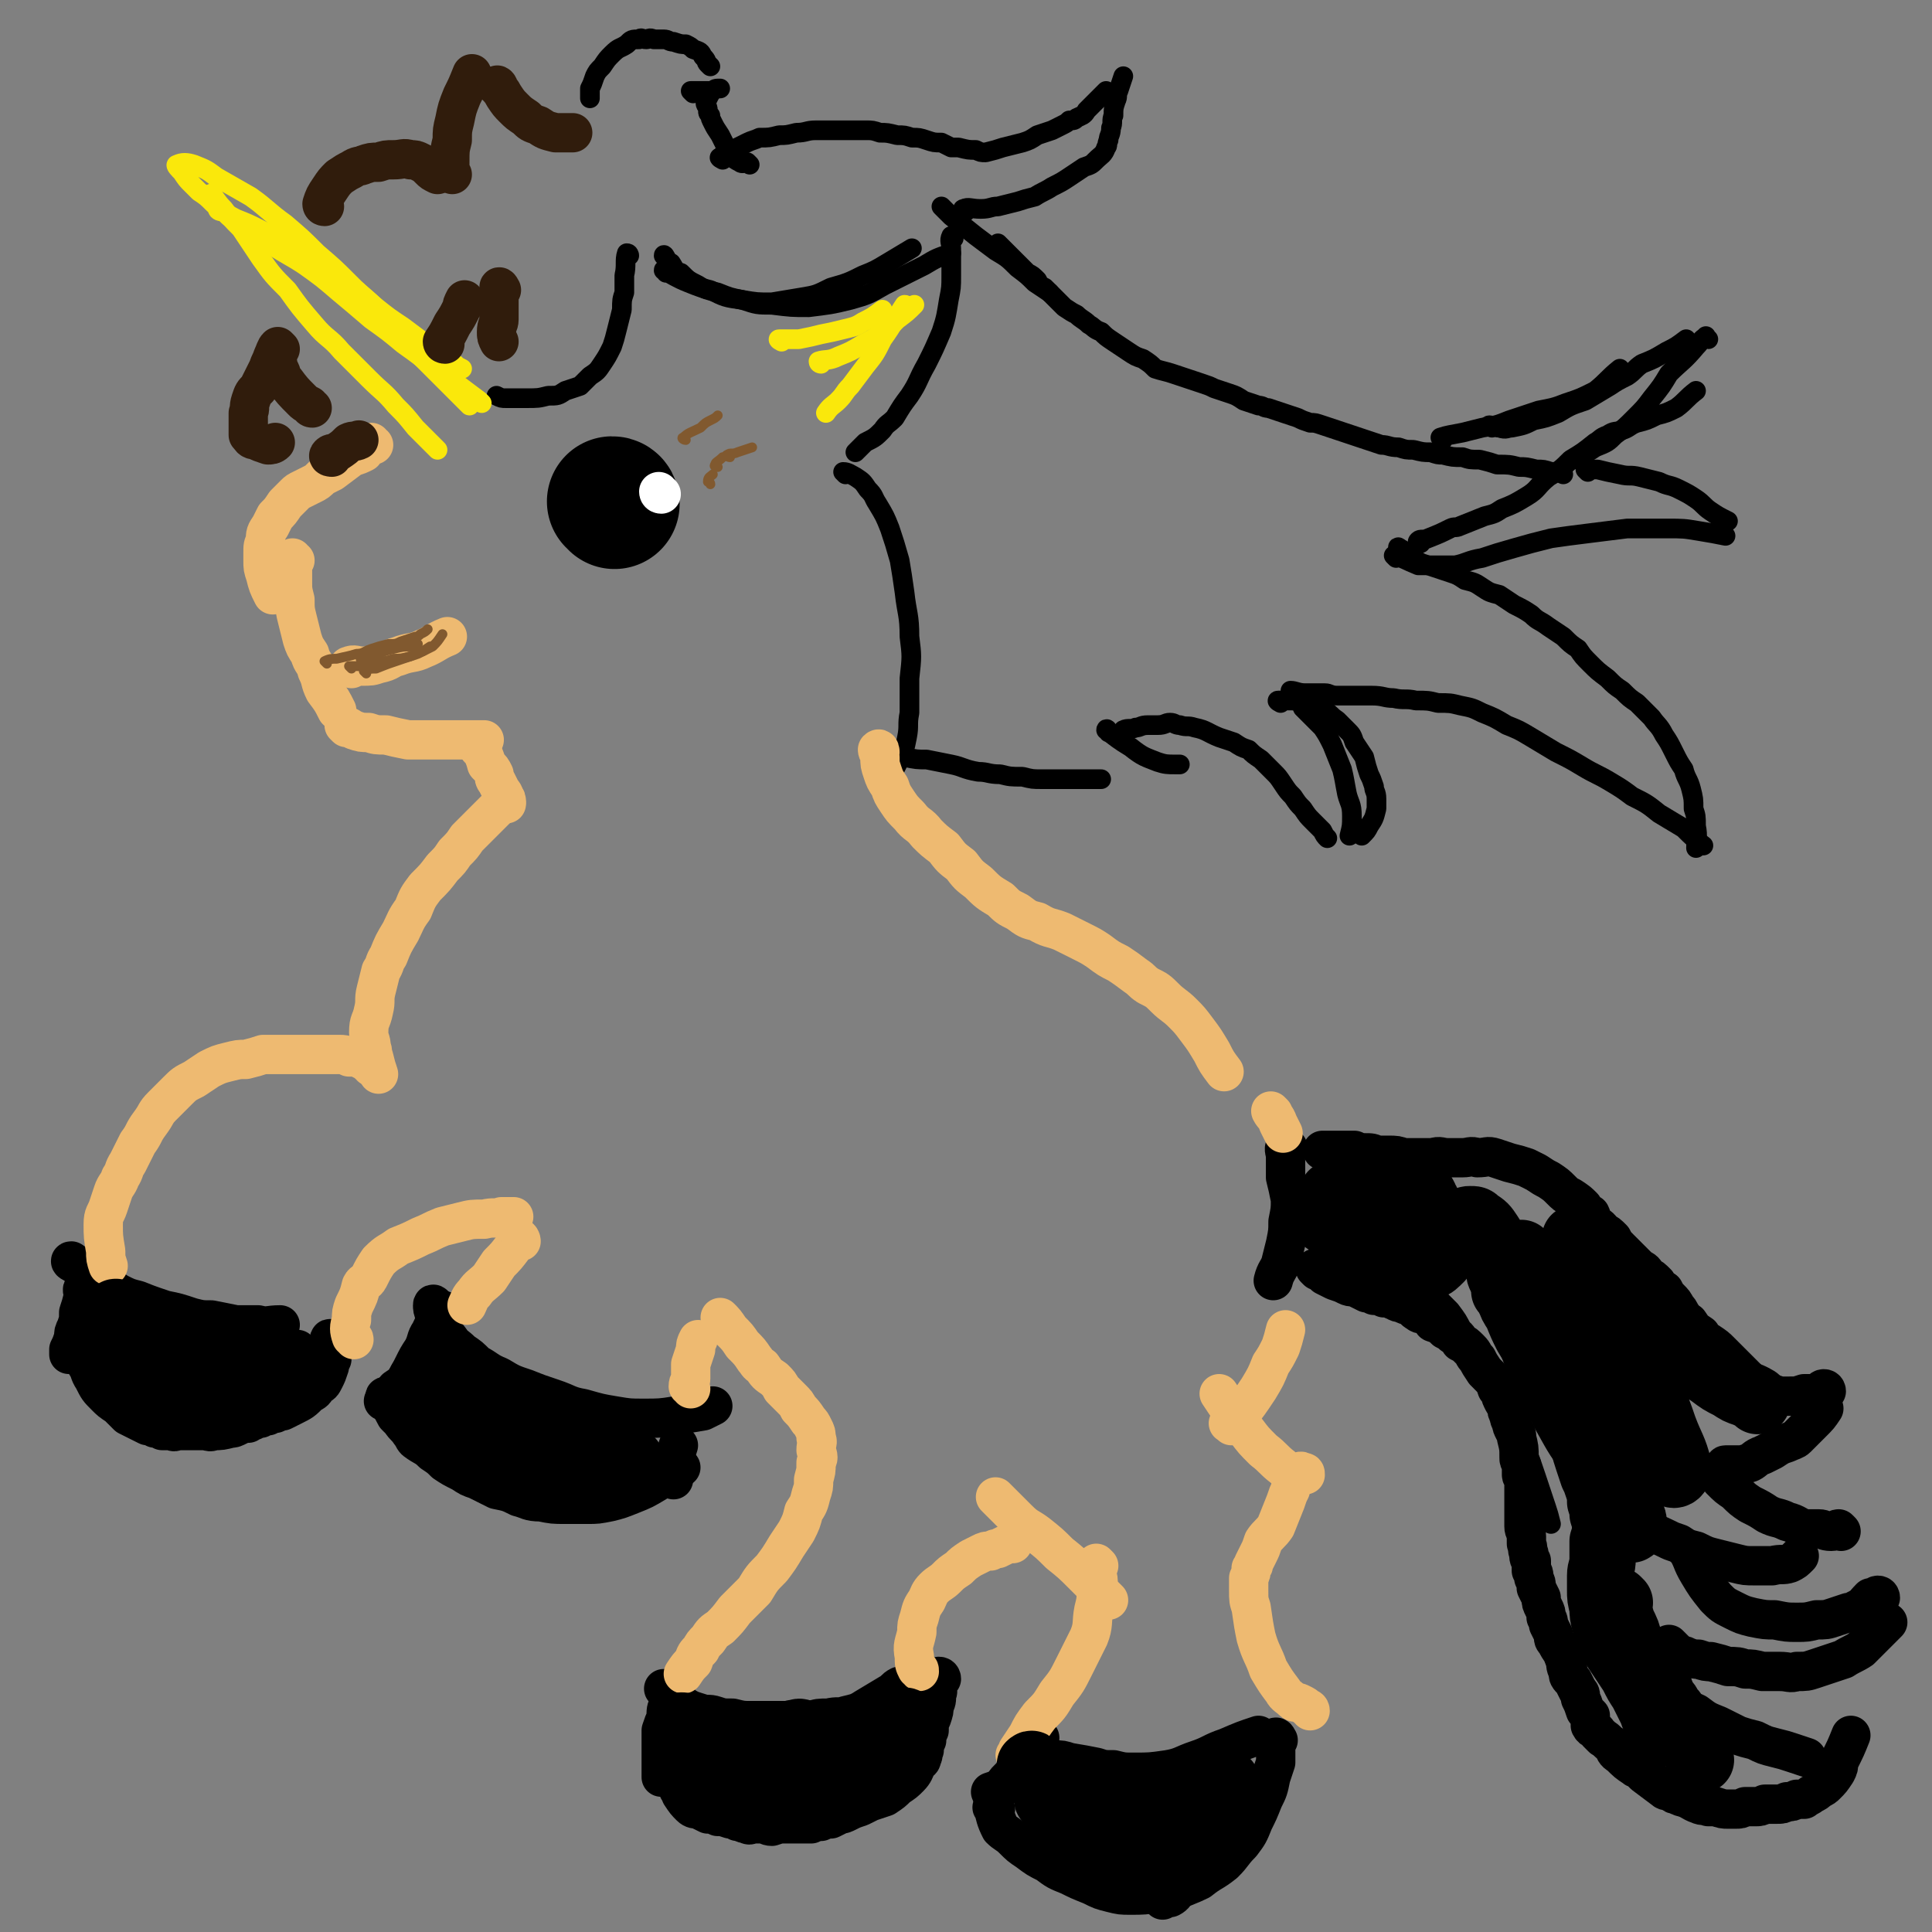 <svg viewBox='0 0 786 786' version='1.1' xmlns='http://www.w3.org/2000/svg' xmlns:xlink='http://www.w3.org/1999/xlink'><rect x="0" y="0" width="786" height="786" fill="#808080" stroke="none"/><g fill='none' stroke='#000000' stroke-width='16' stroke-linecap='round' stroke-linejoin='round'><path d='M420,714c0,-1 -2,-1 -1,-1 4,1 5,1 10,3 3,0 3,0 6,1 6,1 6,1 11,2 3,1 3,1 7,1 4,1 4,1 8,1 7,0 7,0 14,-1 6,-1 6,-2 12,-4 6,-2 6,-3 12,-5 7,-3 7,-3 13,-5 '/><path d='M423,707c-1,0 -1,-1 -1,-1 -2,3 -2,4 -4,7 -1,2 -1,2 -3,4 -1,1 -1,1 -2,3 -1,2 -1,2 -3,4 -1,1 -1,1 -2,3 -2,1 -2,1 -5,2 '/><path d='M405,736c-1,0 -2,-1 -1,-1 1,4 1,5 3,9 2,2 3,2 5,4 3,3 3,3 6,5 4,3 4,3 8,5 4,3 4,3 9,5 4,2 4,2 9,4 4,2 4,2 8,3 4,1 4,1 8,1 5,0 6,0 11,-1 6,-2 7,-2 13,-6 4,-2 3,-2 7,-5 '/><path d='M520,708c0,0 -1,-2 -1,-1 0,1 0,2 0,4 0,3 0,3 0,6 -1,3 -1,3 -2,6 -1,5 -1,5 -3,9 -2,5 -2,5 -4,9 -2,5 -2,5 -5,9 -4,4 -3,4 -7,8 -5,4 -5,3 -10,7 -4,2 -5,2 -9,4 -1,1 -1,2 -3,3 -2,0 -2,0 -3,1 '/><path d='M271,688c0,0 -1,-1 -1,-1 1,1 2,2 4,3 2,2 2,2 4,4 3,2 4,2 7,3 3,1 3,0 6,1 3,1 3,1 7,1 4,1 4,1 8,1 4,0 4,0 9,0 4,0 4,0 8,0 3,0 3,0 7,0 3,-1 3,-1 7,-1 4,-1 4,0 7,-1 4,-1 5,-1 8,-3 5,-3 5,-3 10,-6 2,-1 2,-2 4,-3 '/><path d='M383,683c0,0 0,-1 -1,-1 0,1 0,2 -1,4 0,2 1,2 0,3 0,3 0,3 -1,5 0,2 0,2 -1,5 -1,2 -1,2 -1,5 -1,2 -1,2 -1,4 -1,2 -1,2 -1,4 -1,1 0,2 -1,3 0,2 -1,1 -2,3 -1,2 -1,3 -3,5 -2,2 -2,2 -5,4 -2,2 -2,2 -5,4 -3,1 -3,1 -6,2 -2,1 -2,1 -4,2 -3,1 -3,1 -5,2 -2,1 -2,1 -3,1 -2,1 -2,1 -4,2 -2,0 -2,0 -4,1 -2,0 -2,0 -4,1 -3,0 -3,0 -5,0 -3,0 -3,0 -6,0 -2,0 -2,0 -5,1 -2,0 -2,-1 -4,-1 -1,0 -1,0 -3,0 -2,0 -2,1 -3,0 -2,0 -2,-1 -4,-1 -1,-1 -1,-1 -3,-1 -3,-1 -3,-1 -5,-1 -2,-1 -2,-1 -4,-1 -2,-1 -2,-1 -4,-2 -1,0 -2,0 -3,-1 -2,-2 -2,-2 -4,-5 0,-1 0,-1 -1,-2 '/><path d='M273,695c0,0 -1,-2 -1,-1 -1,1 -1,2 -1,5 -1,2 -1,2 -2,5 0,3 0,3 0,6 0,3 0,3 0,6 0,4 0,4 0,7 '/><path d='M177,532c0,-1 -1,-2 -1,-1 0,1 0,2 1,4 2,5 2,5 6,10 2,3 2,2 5,5 3,2 3,2 6,5 4,2 4,3 9,5 5,3 5,3 11,5 5,2 5,2 11,4 6,2 6,3 12,4 7,2 7,2 13,3 6,1 6,1 12,1 6,0 7,0 13,-1 5,-1 5,-1 11,-2 2,-1 2,-1 4,-2 '/><path d='M181,534c0,0 -1,-1 -1,-1 -3,4 -3,5 -5,9 -2,3 -1,3 -3,7 -2,3 -2,3 -4,7 -1,2 -1,2 -2,4 -2,3 -2,3 -5,5 -2,3 -2,3 -5,5 '/><path d='M158,569c-1,0 -2,-1 -1,-1 1,3 2,4 4,8 1,1 1,1 2,2 2,3 2,2 4,5 1,1 1,2 2,3 4,3 4,2 7,5 3,2 3,2 5,4 3,2 3,2 7,4 3,2 3,2 6,3 4,2 4,2 8,4 5,1 5,1 9,3 4,1 4,2 9,2 5,1 5,1 10,1 4,0 4,0 9,0 4,0 4,0 9,-1 4,-1 4,-1 9,-3 5,-2 5,-2 10,-5 5,-3 5,-3 10,-6 '/><path d='M274,602c0,0 -1,-1 -1,-1 0,-3 1,-4 2,-7 0,-3 0,-3 1,-6 '/><path d='M30,514c0,0 -2,-1 -1,-1 3,2 3,3 7,6 3,2 3,1 6,3 3,2 3,2 6,4 4,2 4,2 8,3 5,2 5,2 11,4 5,1 5,1 11,3 4,1 4,1 8,1 5,1 5,1 10,2 4,0 4,0 9,0 4,1 4,0 9,0 '/><path d='M135,546c0,-1 -1,-2 -1,-1 0,1 1,2 1,4 0,2 0,2 0,4 -1,2 -1,2 -1,3 -1,3 -1,3 -2,5 -1,2 -1,2 -3,3 -1,2 -1,2 -3,3 -3,3 -3,3 -7,5 -2,1 -2,1 -4,2 -1,0 -1,0 -3,1 -2,0 -2,0 -3,1 -2,0 -2,0 -3,1 -2,0 -2,0 -3,1 -1,0 -1,0 -2,1 -2,0 -2,0 -4,1 -2,1 -2,1 -3,1 -4,1 -4,1 -7,1 -2,1 -2,0 -4,0 -2,0 -2,0 -4,0 -2,0 -2,0 -3,0 -2,0 -2,0 -3,0 -2,0 -2,1 -3,0 -2,0 -2,0 -4,0 -1,-1 -1,-1 -3,-1 -1,-1 -2,-1 -3,-1 -2,-1 -2,-1 -4,-2 -2,-1 -2,-1 -4,-2 -2,-2 -2,-2 -4,-4 -3,-2 -3,-2 -5,-4 -3,-3 -3,-3 -5,-7 -2,-3 -1,-3 -3,-6 '/><path d='M35,525c0,-1 -1,-2 -1,-1 -1,1 0,1 0,3 -1,4 -1,4 -2,7 0,3 0,3 -1,6 -1,2 -1,2 -1,4 -1,3 -1,3 -2,5 0,1 0,1 0,2 '/><path d='M122,550c0,0 -1,-1 -1,-1 '/><path d='M524,467c-1,0 -1,-1 -1,-1 -1,2 0,2 0,5 0,4 0,4 0,8 1,4 1,4 2,9 0,4 0,4 -1,9 0,4 0,4 -1,9 -1,4 -1,4 -2,8 -1,3 -2,3 -3,7 '/><path d='M743,566c0,0 0,-1 -1,-1 -1,0 -1,1 -3,2 -2,0 -2,0 -5,0 -3,1 -3,1 -6,1 -2,0 -2,0 -4,0 -3,-1 -3,-1 -5,-2 -1,0 -1,0 -2,-1 -3,-1 -3,-1 -5,-3 -2,-2 -2,-2 -4,-4 -2,-2 -2,-2 -4,-4 -2,-2 -2,-2 -4,-4 -2,-2 -2,-2 -5,-4 -2,-1 -2,-1 -3,-3 -3,-2 -3,-2 -5,-5 -2,-1 -2,-2 -3,-3 -1,-2 -1,-2 -2,-3 -1,-2 -1,-2 -3,-4 -1,-1 -1,-1 -2,-3 -2,-1 -2,-1 -3,-3 -2,-2 -2,-2 -4,-3 -1,-2 -1,-2 -3,-3 -2,-2 -2,-2 -4,-4 -1,-1 -1,-1 -2,-2 -1,-1 -1,-1 -2,-2 -2,-2 -2,-2 -3,-4 -2,-2 -2,-2 -4,-3 -1,-2 -2,-2 -3,-3 -2,-2 -1,-2 -2,-4 -2,-1 -2,-1 -3,-3 -2,-2 -2,-2 -5,-4 -2,-1 -2,-1 -4,-3 -2,-2 -2,-2 -5,-4 -2,-1 -2,-1 -5,-3 -2,-1 -2,-1 -4,-2 -3,-1 -3,-1 -7,-2 -3,-1 -3,-1 -6,-2 -3,-1 -3,0 -7,0 -3,-1 -3,0 -6,0 -3,0 -3,0 -6,0 -3,0 -3,-1 -6,0 -3,0 -3,0 -5,0 -3,0 -3,0 -7,0 -3,-1 -3,-1 -6,-1 -2,0 -2,0 -5,0 -2,-1 -2,-1 -5,-1 -2,0 -2,0 -4,-1 -2,0 -2,0 -4,0 -3,0 -3,0 -6,0 -2,0 -2,0 -3,0 '/><path d='M536,517c0,0 -1,-1 -1,-1 1,1 2,1 4,3 2,1 2,1 4,2 3,1 3,1 5,2 2,1 2,0 4,1 2,1 2,1 4,2 1,0 1,0 3,1 2,0 2,0 4,1 2,0 2,0 4,1 1,0 1,1 3,1 2,1 2,1 3,1 2,1 2,2 4,3 1,1 1,0 3,1 2,1 2,1 3,3 3,1 3,1 5,3 2,1 2,1 3,2 2,1 2,1 3,3 2,1 2,1 4,3 2,2 1,2 3,4 1,2 1,2 3,5 1,1 1,1 2,2 2,2 2,2 3,5 2,2 1,2 2,4 1,2 1,2 2,3 0,2 0,2 1,4 0,1 0,1 1,3 0,1 0,1 1,3 1,2 1,1 1,3 1,4 1,4 1,8 0,1 0,1 1,3 0,2 0,2 0,4 0,1 1,1 1,3 0,2 0,2 0,3 0,2 0,2 0,4 0,2 0,2 0,3 0,2 0,2 0,4 0,2 0,2 0,4 0,2 1,2 1,4 0,1 0,1 0,3 1,2 0,2 1,4 0,2 0,2 1,3 0,2 0,2 0,4 1,1 1,1 1,3 1,2 1,2 1,4 1,2 1,2 2,4 0,2 0,2 1,4 1,2 1,2 1,4 1,1 1,2 1,3 1,2 1,2 2,4 0,2 0,2 1,3 1,2 1,2 3,5 0,1 0,1 1,2 0,3 0,3 1,5 0,2 0,2 2,4 1,2 1,2 2,4 1,1 1,1 1,3 1,2 1,2 2,5 1,1 1,1 2,2 0,2 0,2 0,4 1,2 2,1 3,3 1,1 1,1 2,2 2,1 2,2 4,3 1,2 1,3 3,4 3,3 3,3 6,5 1,1 1,0 2,1 1,1 1,1 2,2 4,3 4,3 8,6 1,1 1,0 3,1 1,1 1,1 2,1 1,1 1,0 2,1 4,1 4,2 7,3 2,1 2,0 4,1 2,0 2,0 3,0 3,1 3,1 5,1 1,0 1,0 3,0 2,0 2,0 4,-1 2,0 2,0 4,0 2,0 2,0 4,-1 2,0 2,0 5,0 2,0 2,0 4,-1 2,0 2,0 4,-1 2,0 2,0 3,0 1,-1 2,-1 3,-2 2,-1 2,-1 3,-2 2,-1 2,-1 3,-2 2,-2 2,-2 4,-5 1,-2 1,-2 1,-4 3,-6 3,-6 5,-11 '/><path d='M676,673c0,-1 -1,-2 -1,-1 0,1 1,2 2,4 1,4 1,4 3,8 1,3 1,3 2,5 2,2 1,2 3,4 2,3 3,3 5,4 4,3 4,3 9,5 4,2 4,2 8,4 3,1 3,1 7,2 4,2 4,2 8,3 4,1 4,1 7,2 3,1 3,1 6,2 '/><path d='M680,670c0,0 -1,-1 -1,-1 1,1 2,2 4,4 1,1 2,0 3,1 3,1 3,1 5,1 3,1 3,1 5,1 4,1 4,1 7,2 4,0 4,0 7,1 3,0 3,0 7,1 3,0 3,0 7,0 4,0 4,1 7,0 4,0 4,0 7,-1 3,-1 3,-1 6,-2 3,-1 3,-1 6,-2 3,-2 4,-2 7,-4 4,-4 4,-4 8,-8 2,-2 2,-2 3,-3 '/><path d='M765,650c0,0 0,-1 -1,-1 -1,0 -1,1 -3,1 -3,3 -2,3 -6,5 -1,1 -2,1 -3,1 -3,1 -3,1 -6,2 -3,1 -3,1 -7,1 -4,1 -4,1 -8,1 -4,0 -4,0 -9,-1 -4,0 -4,0 -9,-1 -4,-1 -4,-1 -8,-3 -4,-2 -4,-2 -7,-5 -4,-5 -4,-5 -7,-10 -3,-5 -2,-5 -5,-10 '/><path d='M671,623c0,0 -2,-1 -1,-1 3,2 4,2 8,4 2,1 2,1 5,2 3,2 3,2 7,3 4,2 4,2 8,3 4,1 4,1 8,2 4,1 4,1 8,1 3,0 3,0 7,0 4,-1 4,0 7,-1 2,-1 2,-1 4,-3 '/><path d='M749,623c0,0 0,0 -1,-1 -1,0 -1,1 -3,1 -3,0 -3,-1 -5,-1 -3,0 -3,0 -6,0 -3,-1 -3,-2 -7,-3 -4,-2 -4,-1 -8,-3 -3,-2 -3,-2 -7,-4 -3,-2 -3,-2 -6,-5 -3,-2 -3,-2 -6,-5 '/><path d='M703,597c0,0 -2,-1 -1,-1 1,0 2,0 4,0 3,0 3,0 6,-1 2,-1 2,-2 5,-3 2,-1 2,-1 4,-2 3,-2 3,-2 6,-3 2,-1 3,-1 4,-2 3,-3 3,-3 6,-6 3,-3 3,-3 5,-6 '/></g>
<g fill='none' stroke='#000000' stroke-width='8' stroke-linecap='round' stroke-linejoin='round'><path d='M541,501c0,0 -1,-1 -1,-1 2,0 2,1 4,1 3,0 3,0 5,0 2,0 2,0 4,0 3,0 3,0 5,1 2,1 2,1 4,3 3,2 3,2 5,5 3,2 3,3 6,5 5,6 5,6 11,12 3,3 3,3 6,6 3,4 3,4 5,8 3,5 3,5 5,9 3,5 3,6 5,10 3,6 3,6 6,11 2,4 2,4 5,9 3,5 3,5 5,10 2,5 2,5 4,11 2,6 2,6 4,12 1,3 1,3 2,7 '/><path d='M357,305c0,-1 -2,-2 -1,-1 5,1 6,2 12,4 5,1 5,1 9,1 5,1 5,1 10,2 5,1 5,2 11,3 4,0 4,1 9,1 4,1 4,1 9,1 4,1 4,1 8,1 5,0 5,0 9,0 5,0 5,0 9,0 3,0 3,0 6,0 '/><path d='M451,298c0,-1 -1,-2 -1,-1 4,3 5,4 10,7 5,4 6,4 11,6 3,1 4,1 7,1 1,0 1,0 2,0 '/><path d='M458,298c0,0 -1,-1 -1,-1 2,-1 3,0 5,-1 2,0 2,-1 5,-1 2,0 2,0 4,0 3,0 3,-1 5,-1 2,0 2,1 4,1 3,1 3,0 6,1 5,1 5,2 10,4 3,1 3,1 6,2 3,2 3,2 6,3 2,2 2,2 5,4 2,2 2,2 5,5 2,2 2,2 4,5 2,3 2,3 4,5 2,3 2,3 4,5 2,3 2,3 4,5 2,2 2,2 4,4 1,2 1,2 2,3 '/><path d='M521,286c0,0 -2,-1 -1,-1 1,0 2,0 5,0 2,0 2,0 4,1 3,0 3,0 5,1 3,1 3,1 5,2 3,2 2,2 5,4 2,2 2,2 4,4 2,2 2,2 3,5 2,3 2,3 4,6 1,4 1,4 2,7 1,2 1,2 2,5 0,2 1,2 1,5 0,2 0,2 0,4 -1,4 -1,4 -3,7 -1,2 -1,2 -3,4 '/><path d='M531,289c0,0 -1,-1 -1,-1 3,3 4,4 8,8 2,3 2,3 4,7 2,5 2,5 4,10 1,4 1,5 2,10 1,4 2,4 2,9 0,4 0,4 -1,8 '/><path d='M526,282c0,0 -1,0 -1,-1 2,0 3,1 6,1 4,0 4,0 8,0 2,0 2,1 5,1 3,0 3,0 7,0 4,0 4,0 7,0 5,0 5,1 9,1 4,1 5,0 9,1 5,0 5,0 9,1 5,0 5,0 9,1 5,1 5,1 9,3 5,2 5,2 10,5 5,2 5,2 10,5 5,3 5,3 10,6 6,3 6,3 11,6 5,3 6,3 11,6 5,3 5,3 9,6 6,3 6,3 11,7 5,3 5,3 10,6 4,4 4,4 8,7 '/><path d='M570,224c0,-1 -2,-2 -1,-1 1,0 2,1 4,3 2,1 2,1 5,3 3,1 3,1 6,2 3,1 3,1 6,2 3,1 3,1 6,3 4,1 4,1 7,3 3,2 3,2 7,3 3,2 3,2 6,4 4,2 4,2 7,4 3,3 3,2 7,5 3,2 3,2 6,4 3,3 3,3 6,5 2,3 2,3 5,6 3,3 3,3 7,6 3,3 3,3 6,5 3,3 3,3 6,5 3,3 3,3 6,6 2,3 3,3 5,7 2,3 2,3 4,7 2,4 2,4 4,7 1,4 2,4 3,8 1,4 1,4 1,8 1,3 1,3 1,7 1,5 0,5 0,9 '/><path d='M568,227c0,0 -1,-1 -1,-1 4,1 5,2 10,4 3,0 3,0 7,0 4,0 4,0 8,0 5,-1 5,-2 11,-3 6,-2 6,-2 13,-4 7,-2 7,-2 15,-4 7,-1 7,-1 15,-2 8,-1 8,-1 16,-2 8,0 8,0 16,0 7,0 7,0 13,1 6,1 6,1 11,2 '/><path d='M646,192c0,0 -1,-1 -1,-1 2,0 2,0 5,0 4,1 4,1 9,2 4,1 4,0 8,1 4,1 4,1 8,2 4,2 4,1 8,3 4,2 4,2 7,4 3,2 3,3 6,5 3,2 3,2 7,4 '/><path d='M407,100c0,0 -1,-1 -1,-1 1,1 2,2 4,4 4,4 4,4 8,8 2,1 2,1 4,3 1,2 1,2 3,3 2,2 2,2 4,4 2,2 2,2 4,4 3,2 3,2 5,3 2,2 3,2 5,4 2,1 2,2 5,3 2,2 2,2 5,4 3,2 3,2 6,4 3,2 3,2 6,3 3,2 3,2 5,4 3,1 4,1 7,2 3,1 3,1 6,2 3,1 3,1 6,2 3,1 3,1 5,2 3,1 3,1 6,2 3,1 3,1 6,3 3,1 3,1 6,2 2,0 2,1 4,1 3,1 3,1 6,2 3,1 3,1 6,2 2,1 2,1 5,2 2,0 2,0 5,1 3,1 3,1 6,2 3,1 3,1 6,2 3,1 3,1 6,2 3,1 3,1 6,2 3,0 3,1 7,1 3,1 3,1 6,1 4,1 4,1 7,1 3,1 3,1 5,1 4,1 4,1 8,1 3,1 3,1 7,1 4,1 4,1 7,2 5,0 5,0 9,1 3,0 3,0 7,1 3,0 3,0 6,1 3,0 3,0 5,1 '/><path d='M578,221c0,0 -2,0 -1,-1 1,-1 2,0 4,-1 5,-2 5,-2 9,-4 2,-1 2,0 4,-1 5,-2 5,-2 10,-4 4,-1 4,-1 7,-3 5,-2 5,-2 10,-5 5,-3 4,-4 9,-8 5,-3 5,-3 9,-7 5,-3 5,-3 10,-7 2,-1 2,-2 5,-3 3,-2 3,-1 6,-2 3,-1 3,-2 6,-3 4,-1 4,-1 8,-3 4,-1 4,-1 8,-3 4,-3 4,-4 8,-7 '/><path d='M607,174c0,0 -2,-1 -1,-1 1,0 2,1 4,1 3,1 3,0 5,0 5,-1 5,-1 9,-3 5,-1 5,-1 10,-3 5,-3 5,-3 11,-5 5,-3 5,-3 10,-6 3,-2 3,-2 7,-4 3,-2 3,-3 6,-5 5,-2 5,-2 10,-5 4,-2 4,-2 8,-5 '/><path d='M695,138c-1,0 -1,-2 -1,-1 -2,1 -2,2 -4,4 -5,6 -6,6 -11,11 -3,5 -3,5 -7,10 -3,4 -3,4 -7,8 -4,4 -4,4 -8,7 -3,3 -3,3 -8,5 -3,2 -3,2 -7,4 -1,0 -1,0 -2,1 '/><path d='M587,179c0,0 -1,-1 -1,-1 3,-1 4,-1 9,-2 4,-1 4,-1 8,-2 6,-1 6,-1 11,-3 6,-2 6,-2 12,-4 5,-1 6,-1 11,-3 6,-2 6,-2 12,-5 5,-4 5,-5 10,-9 '/><path d='M384,85c0,0 -1,-1 -1,-1 1,1 2,2 4,4 5,4 5,4 10,8 4,3 4,3 8,6 5,3 5,3 9,7 4,3 4,3 7,6 3,2 3,2 6,4 '/><path d='M393,86c0,0 -2,-1 -1,-1 2,-1 3,0 7,0 4,0 4,-1 7,-1 4,-1 4,-1 8,-2 3,-1 3,-1 7,-2 3,-2 4,-2 7,-4 4,-2 4,-2 7,-4 3,-2 3,-2 6,-4 3,-1 3,-1 5,-3 2,-2 3,-2 4,-5 1,-1 0,-1 1,-3 0,-2 1,-2 1,-5 1,-2 0,-3 1,-5 0,-3 0,-3 1,-6 1,-2 0,-2 1,-4 1,-3 1,-3 2,-6 '/><path d='M294,65c0,0 -2,-1 -1,-1 2,-2 3,-2 7,-4 2,-1 2,-1 4,-2 2,-1 3,-1 5,-2 4,0 4,0 8,-1 3,0 3,0 7,-1 4,0 4,-1 8,-1 3,0 3,0 7,0 3,0 3,0 6,0 4,0 4,0 7,0 3,0 3,0 6,1 3,0 3,0 7,1 3,0 3,0 6,1 3,0 3,0 6,1 3,1 3,1 6,1 2,1 2,1 4,2 2,0 2,0 3,0 4,1 4,1 7,1 2,1 2,1 4,1 4,-1 4,-1 7,-2 4,-1 4,-1 8,-2 3,-1 3,-1 6,-3 3,-1 3,-1 6,-2 2,-1 2,-1 4,-2 2,-1 2,-1 3,-2 2,0 2,0 3,-1 2,-1 3,-1 4,-3 4,-4 4,-4 8,-8 '/><path d='M305,67c0,0 0,0 -1,-1 -1,0 -2,1 -3,0 -2,-1 -2,-1 -4,-3 -1,-1 -1,-2 -2,-4 -1,-2 -1,-2 -2,-4 -2,-3 -2,-3 -3,-5 -1,-2 -1,-2 -1,-3 -1,-1 -1,-1 -1,-2 0,-2 -1,-2 -1,-3 1,-2 1,-2 2,-4 '/><path d='M282,38c0,0 -1,-1 -1,-1 1,0 2,0 4,0 2,0 2,0 5,0 1,-1 1,-1 3,-1 '/><path d='M289,27c0,0 0,0 -1,-1 -1,-1 0,-1 -2,-3 -1,-2 -1,-2 -4,-3 -1,-1 -1,-1 -3,-2 -2,0 -2,0 -5,-1 -2,0 -2,-1 -4,-1 -2,0 -2,0 -4,0 -2,-1 -2,0 -3,0 -2,0 -2,-1 -3,0 -3,0 -3,0 -5,2 -3,2 -3,1 -6,4 -2,2 -2,2 -4,5 -2,2 -2,2 -3,4 -1,3 -1,3 -2,5 0,2 0,2 0,4 '/><path d='M256,104c0,0 0,-1 -1,-1 -1,3 0,5 -1,9 0,3 0,3 0,7 -1,3 -1,3 -1,7 -1,4 -1,4 -2,8 -1,4 -1,4 -2,7 -2,4 -2,4 -4,7 -2,3 -2,3 -5,5 -2,2 -2,2 -4,4 -3,1 -3,1 -6,2 -3,2 -3,2 -7,2 -4,1 -4,1 -9,1 -4,0 -4,0 -8,0 -2,0 -2,0 -4,-1 '/><path d='M271,111c0,0 -1,-2 -1,-1 4,2 5,3 10,5 5,2 5,2 9,3 6,3 6,3 13,4 6,2 6,2 12,2 8,1 8,1 15,1 8,-1 9,-1 17,-3 7,-2 7,-2 14,-6 8,-4 8,-4 16,-8 5,-3 5,-3 11,-5 '/><path d='M388,97c0,0 -1,-1 -1,-1 -1,2 0,3 0,5 0,3 0,3 0,5 0,3 0,3 0,6 0,5 0,5 -1,10 -1,6 -1,7 -3,13 -3,7 -3,7 -6,13 -4,7 -3,7 -7,13 -3,4 -3,4 -6,9 -3,3 -3,2 -5,5 -3,3 -3,3 -7,5 -2,2 -2,2 -4,4 '/><path d='M344,193c0,0 -1,-1 -1,-1 2,0 3,1 5,2 3,2 3,2 5,5 3,3 2,3 4,6 3,5 3,5 5,10 2,6 2,6 4,13 1,6 1,6 2,13 1,9 2,9 2,18 1,8 1,8 0,17 0,7 0,7 0,14 -1,5 0,5 -1,10 -1,5 -1,5 -3,9 -3,6 -3,6 -6,11 '/><path d='M271,105c0,0 -1,-2 -1,-1 1,1 1,2 3,3 2,3 1,3 4,4 3,3 3,3 7,5 3,2 4,2 8,3 5,2 5,2 10,3 6,1 6,1 12,1 6,-1 6,-1 12,-2 6,-1 6,-1 12,-4 7,-2 7,-2 13,-5 5,-2 5,-2 10,-5 5,-3 5,-3 10,-6 '/></g>
<g fill='none' stroke='#FAE80B' stroke-width='8' stroke-linecap='round' stroke-linejoin='round'><path d='M318,139c0,0 -2,-1 -1,-1 3,0 4,0 8,0 5,-1 5,-1 9,-2 5,-1 5,-1 9,-2 4,-1 5,-1 8,-3 4,-2 4,-2 8,-5 '/><path d='M369,125c0,0 0,-1 -1,-1 -4,6 -4,7 -9,14 -3,6 -3,6 -7,11 -3,4 -3,4 -6,8 -3,3 -2,3 -5,6 -2,2 -3,2 -5,5 '/><path d='M334,148c0,0 -1,0 -1,-1 3,-1 4,0 8,-2 5,-2 5,-2 10,-5 4,-2 4,-2 8,-5 3,-2 3,-2 6,-5 4,-3 4,-3 7,-6 '/><path d='M196,164c-1,-1 -1,-1 -1,-1 -4,-3 -4,-3 -8,-6 -5,-4 -5,-3 -10,-7 -6,-5 -6,-5 -13,-10 -6,-5 -6,-5 -13,-10 -7,-6 -7,-6 -13,-11 -7,-6 -7,-6 -14,-11 -6,-4 -7,-4 -13,-8 -5,-4 -5,-3 -10,-7 -4,-2 -4,-2 -8,-5 -3,-3 -3,-3 -6,-5 -3,-3 -3,-3 -6,-5 -2,-2 -2,-2 -3,-3 -2,-2 -2,-2 -4,-5 -1,-1 -3,-3 -2,-3 2,-1 4,-1 7,0 5,2 5,2 9,5 7,4 7,4 14,8 7,5 7,6 14,11 7,6 7,6 13,12 7,6 7,6 13,12 5,5 5,5 11,10 5,4 5,4 11,8 4,3 4,3 8,6 3,3 3,3 7,5 3,2 3,2 6,4 1,1 1,1 3,2 '/><path d='M87,80c0,0 -1,-2 -1,-1 2,2 2,3 5,6 3,4 3,4 7,8 4,6 4,6 8,12 5,7 5,7 11,13 5,7 5,7 11,14 5,6 6,5 11,11 6,6 6,6 11,11 6,6 6,5 11,11 4,4 4,4 8,9 4,4 4,4 9,9 '/><path d='M90,86c-1,0 -2,-1 -1,-1 2,1 3,2 7,4 5,2 5,2 9,4 6,3 6,3 12,7 7,4 7,4 14,8 7,5 7,5 14,10 7,6 7,6 13,13 6,6 6,6 12,13 5,5 5,5 10,10 4,4 4,4 8,8 2,2 2,2 3,3 '/></g>
<g fill='none' stroke='#000000' stroke-width='53' stroke-linecap='round' stroke-linejoin='round'><path d='M250,205c0,0 0,-1 -1,-1 '/></g>
<g fill='none' stroke='#FFFFFF' stroke-width='16' stroke-linecap='round' stroke-linejoin='round'><path d='M269,201c0,0 -1,0 -1,-1 '/></g>
<g fill='none' stroke='#EEBA71' stroke-width='16' stroke-linecap='round' stroke-linejoin='round'><path d='M152,181c-1,0 -1,-1 -1,-1 -2,1 -2,2 -3,4 -2,1 -2,1 -5,2 -4,3 -4,3 -8,6 -2,1 -2,1 -4,2 -2,2 -2,2 -4,3 -2,1 -2,1 -4,2 -2,1 -2,1 -3,2 -2,2 -2,2 -4,4 -2,3 -2,3 -4,5 -1,2 -1,2 -2,4 -2,3 -2,3 -2,6 -1,2 -1,2 -1,5 0,1 0,1 0,3 0,3 0,3 1,6 1,4 1,4 3,8 '/><path d='M120,228c-1,0 -1,-1 -1,-1 -1,1 0,2 0,4 0,3 0,3 0,6 0,3 0,3 1,7 0,4 0,4 1,8 1,4 1,4 2,8 1,3 1,3 3,6 1,4 2,3 3,7 2,4 1,4 3,8 3,4 3,4 5,8 '/><path d='M143,272c0,0 -2,-1 -1,-1 2,-1 3,0 5,0 4,0 4,0 7,-1 5,-1 4,-2 8,-3 5,-2 6,-1 10,-3 5,-2 5,-3 10,-5 '/><path d='M141,296c0,0 -1,-1 -1,-1 1,0 2,1 4,2 3,1 3,1 6,1 3,1 3,1 7,1 4,1 4,1 9,2 4,0 4,0 8,0 4,0 4,0 8,0 5,0 5,0 9,0 3,0 3,0 6,0 '/><path d='M196,305c-1,0 -2,-1 -1,-1 1,2 2,3 3,7 2,2 2,2 3,4 0,1 0,2 1,3 1,2 1,2 2,4 1,1 1,1 1,3 1,1 0,1 1,2 '/><path d='M206,326c0,0 0,-2 -1,-1 -1,1 -1,2 -2,3 -4,4 -4,4 -8,8 -2,2 -2,2 -5,5 -2,3 -2,3 -5,6 -2,3 -2,3 -5,6 -3,4 -3,4 -7,8 -3,4 -3,4 -5,9 -3,4 -3,5 -5,9 -3,5 -3,5 -5,10 -2,3 -1,3 -3,6 -1,4 -1,4 -2,8 -1,4 0,4 -1,8 -1,5 -2,4 -2,9 0,3 1,3 1,6 1,2 0,2 1,4 1,4 1,4 2,7 '/><path d='M151,434c0,0 0,-1 -1,-1 -1,-1 -1,-1 -3,-2 -2,-1 -2,-1 -5,-1 -2,-1 -2,-1 -4,-1 -4,0 -4,0 -8,0 -4,0 -4,0 -8,0 -4,0 -4,0 -7,0 -4,0 -4,0 -8,0 -3,1 -3,1 -7,2 -3,0 -3,0 -7,1 -4,1 -4,1 -8,3 -3,2 -3,2 -6,4 -4,2 -4,2 -7,5 -3,3 -3,3 -6,6 -3,3 -2,3 -5,7 -3,4 -2,4 -5,8 -2,4 -2,4 -4,8 -2,3 -1,3 -3,6 -1,3 -2,3 -3,6 -1,3 -1,3 -2,6 -1,3 -2,3 -2,7 0,5 0,5 1,11 0,3 0,3 1,6 '/><path d='M144,545c0,-1 -1,-1 -1,-1 -1,-3 -1,-4 0,-7 0,-3 0,-3 1,-6 2,-4 2,-4 3,-8 1,-2 2,-1 3,-3 2,-4 2,-4 4,-7 4,-4 4,-3 8,-6 5,-2 5,-2 9,-4 5,-2 4,-2 9,-4 4,-1 4,-1 8,-2 4,-1 4,-1 9,-1 4,-1 4,0 7,-1 3,0 3,0 5,0 '/><path d='M212,505c0,-1 -1,-2 -1,-1 -1,1 -1,2 -2,3 -3,4 -3,4 -6,7 -2,3 -2,3 -4,6 -3,3 -4,3 -6,6 -2,2 -2,3 -3,5 '/><path d='M281,565c0,-1 -1,-1 -1,-1 0,-2 1,-2 1,-3 0,-3 0,-3 0,-6 1,-3 1,-3 2,-6 0,-2 0,-2 1,-4 '/><path d='M294,537c0,0 -1,-1 -1,-1 2,2 2,2 4,5 3,3 3,3 5,6 3,3 3,3 5,6 1,1 1,2 3,3 2,3 2,3 5,5 2,2 2,2 3,4 2,2 2,2 4,4 2,2 2,2 3,4 2,2 2,2 4,5 1,1 1,1 2,3 1,2 1,2 1,4 1,2 0,2 0,5 1,3 1,3 0,5 0,4 0,3 -1,7 0,3 0,3 -1,6 -1,4 -1,4 -3,7 -1,4 -1,4 -3,8 -2,3 -2,3 -4,6 -3,5 -3,5 -6,9 -4,4 -4,4 -7,9 -4,4 -4,4 -8,8 -3,4 -3,4 -6,7 -3,2 -3,2 -5,5 -2,2 -2,2 -3,4 -2,2 -2,2 -3,5 -2,2 -2,2 -4,5 '/><path d='M374,680c0,-1 0,-1 -1,-1 -1,-2 -1,-2 -1,-5 -1,-5 0,-5 1,-10 0,-3 0,-3 1,-6 1,-4 1,-4 3,-7 1,-2 1,-3 3,-5 2,-2 3,-2 5,-4 2,-2 2,-2 5,-4 2,-2 2,-2 5,-4 2,-1 2,-1 4,-2 2,-1 2,-1 4,-1 2,-1 2,-1 3,-1 2,-1 2,-1 4,-2 1,0 1,0 2,0 '/><path d='M406,610c0,0 -1,-1 -1,-1 4,4 5,5 9,9 4,4 4,3 8,6 5,4 5,4 9,8 5,4 5,4 10,9 5,5 5,5 10,10 '/><path d='M447,637c0,0 -1,-1 -1,-1 0,1 0,2 0,4 1,3 1,3 0,7 0,4 0,4 -1,8 -1,5 0,6 -2,11 -3,6 -3,6 -6,12 -3,6 -3,6 -7,11 -3,5 -3,5 -7,9 -3,4 -3,4 -5,8 -2,3 -2,3 -4,6 0,1 0,1 -1,2 '/><path d='M533,696c0,0 0,-1 -1,-1 -1,-1 -1,-1 -3,-2 -2,-1 -2,0 -3,-1 -2,-2 -3,-2 -4,-4 -3,-4 -3,-4 -6,-9 -2,-6 -3,-6 -5,-13 -1,-5 -1,-5 -2,-12 -1,-3 -1,-3 -1,-7 0,-3 0,-3 0,-5 1,-2 1,-2 1,-4 1,-1 1,-1 1,-2 1,-2 1,-2 2,-4 1,-2 1,-2 2,-5 2,-3 3,-3 5,-6 2,-5 2,-5 4,-10 1,-3 1,-3 2,-5 '/><path d='M531,600c0,-1 0,-1 -1,-1 -1,-1 -1,0 -3,0 -2,0 -3,0 -5,-2 -4,-3 -4,-4 -8,-7 -4,-4 -4,-4 -7,-8 -4,-5 -4,-5 -7,-9 -2,-3 -2,-3 -4,-6 '/><path d='M501,580c0,-1 -2,-1 -1,-1 1,-2 2,-1 4,-3 4,-5 4,-5 8,-11 3,-5 3,-5 5,-10 2,-3 2,-3 4,-7 1,-3 1,-3 2,-7 '/><path d='M358,306c0,0 0,-2 -1,-1 0,1 1,2 1,3 0,3 0,3 1,6 1,3 1,3 3,6 1,3 1,3 3,6 2,3 2,3 5,6 3,4 4,3 7,7 3,3 3,3 7,6 3,4 3,4 7,7 3,4 3,4 7,7 4,4 4,4 9,7 3,3 3,3 7,5 4,3 4,3 8,4 5,3 5,2 10,4 4,2 4,2 8,4 4,2 4,2 7,4 4,3 4,3 8,5 3,2 3,2 7,5 3,2 2,2 5,4 4,2 4,2 7,5 3,3 4,3 7,6 3,3 3,3 6,7 3,4 3,4 6,9 2,4 2,4 5,8 '/><path d='M518,453c0,0 -1,-1 -1,-1 1,2 2,2 3,5 1,2 1,2 2,4 '/></g>
<g fill='none' stroke='#301C0C' stroke-width='16' stroke-linecap='round' stroke-linejoin='round'><path d='M127,166c-1,0 -1,-1 -1,-1 -2,-1 -2,-1 -3,-2 -4,-4 -4,-4 -7,-8 -2,-2 -1,-2 -2,-4 -1,-1 -1,-1 -1,-3 '/><path d='M114,142c0,0 -1,-1 -1,-1 -1,1 -1,2 -2,4 -1,3 -1,2 -2,5 -2,4 -2,4 -4,8 -2,2 -2,2 -3,5 -1,3 0,3 -1,5 0,2 0,2 0,4 0,2 0,2 0,3 0,1 0,1 0,2 1,1 1,2 3,2 2,1 2,1 5,2 1,0 2,0 3,-1 '/><path d='M135,186c0,0 -2,0 -1,-1 1,-1 2,0 3,-1 3,-2 3,-2 5,-4 2,-1 2,0 4,-1 '/><path d='M132,84c0,0 -1,0 -1,-1 1,-3 1,-3 3,-6 2,-3 2,-3 4,-5 3,-2 3,-2 5,-3 3,-2 3,-1 5,-2 3,-1 3,-1 6,-1 3,-1 3,-1 6,-1 4,0 4,-1 7,0 2,0 2,0 4,1 2,1 2,1 4,3 1,1 1,1 3,2 '/><path d='M184,71c0,0 -1,-1 -1,-1 0,-2 0,-2 0,-4 0,-5 0,-5 1,-9 0,-4 0,-4 1,-8 1,-5 1,-5 3,-10 2,-4 2,-4 4,-9 '/><path d='M203,36c0,-1 -1,-2 -1,-1 1,1 2,2 3,4 2,3 2,3 4,5 2,2 2,2 5,4 2,2 2,2 5,3 3,2 3,2 7,3 3,0 3,0 7,0 '/><path d='M181,140c0,0 -1,0 -1,-1 2,-3 2,-3 4,-7 2,-3 2,-3 4,-7 0,-1 0,-1 1,-3 '/><path d='M204,118c0,0 -1,-2 -1,-1 0,1 0,2 0,3 0,5 0,5 0,10 0,2 -1,2 -1,5 0,2 0,2 1,4 '/></g>
<g fill='none' stroke='#000000' stroke-width='27' stroke-linecap='round' stroke-linejoin='round'><path d='M48,535c0,0 -1,-2 -1,-1 0,1 1,2 1,5 0,2 0,3 0,5 0,3 1,3 1,6 1,2 0,2 1,4 0,2 0,2 1,4 0,2 -1,3 0,3 1,0 2,-1 4,-2 2,-2 2,-2 3,-4 2,-3 2,-3 4,-5 1,-1 1,-1 3,-2 1,0 2,0 3,1 2,2 1,3 3,7 0,1 0,1 1,1 1,1 1,1 1,2 2,1 2,2 4,2 1,1 2,1 3,1 3,-1 3,-1 5,-3 2,-1 2,-1 4,-3 1,-1 1,-2 3,-2 2,1 2,2 5,4 1,1 0,2 1,3 '/><path d='M172,563c0,0 -1,0 -1,-1 1,0 2,1 4,1 2,0 2,0 3,1 2,1 2,2 3,4 1,2 1,2 2,4 0,1 0,2 1,3 1,2 1,3 3,4 2,0 3,0 6,-1 1,0 1,-1 3,-1 2,-1 2,-1 3,-1 1,-1 1,-1 2,-1 2,0 2,0 3,0 2,0 2,0 4,1 2,1 1,2 3,4 2,2 2,2 4,3 2,2 2,2 3,3 2,1 2,2 4,2 2,1 2,0 3,0 2,0 2,0 4,0 2,0 2,0 4,0 2,0 2,0 4,0 2,0 2,0 4,1 3,0 3,0 5,0 2,0 2,0 4,0 1,0 1,0 2,0 '/><path d='M202,593c-1,-1 -2,-1 -1,-1 1,0 1,1 3,1 3,1 3,1 7,2 3,1 3,1 7,2 4,0 4,1 7,1 4,0 4,0 7,-1 4,-1 4,-1 7,-2 3,-1 3,-1 6,-3 '/><path d='M257,595c0,0 0,-1 -1,-1 '/><path d='M112,555c0,0 -1,-1 -1,-1 -2,1 -2,3 -4,4 -3,1 -3,1 -5,1 -4,2 -4,2 -8,3 -4,2 -4,2 -8,3 -5,2 -5,2 -9,3 -2,1 -2,0 -4,1 -3,0 -3,1 -5,2 -1,0 -1,0 -1,0 '/><path d='M278,703c-1,0 -2,-1 -1,-1 1,0 2,0 4,1 2,2 2,2 3,4 2,3 2,3 3,7 1,2 1,2 1,4 1,2 1,2 2,3 1,2 1,2 2,3 0,0 0,1 1,1 1,1 1,1 3,1 2,0 2,-1 4,-2 3,-2 3,-2 5,-4 2,-2 2,-2 4,-4 2,-1 2,-1 5,-3 2,-2 2,-2 4,-4 1,-1 1,-1 3,-3 1,0 1,0 2,-1 2,0 2,-1 3,0 3,0 2,1 4,3 2,1 2,2 4,3 1,1 1,1 3,2 2,1 2,1 5,1 2,1 2,1 3,1 3,1 3,1 5,1 3,0 3,0 5,-1 1,0 1,0 3,-1 2,-1 2,-1 4,-2 2,-1 2,-1 4,-2 '/><path d='M369,701c0,0 0,-1 -1,-1 -1,2 0,3 -2,5 -1,2 -2,2 -4,3 -3,2 -3,2 -6,4 -3,2 -3,2 -6,3 -3,1 -3,1 -7,2 -3,1 -3,1 -6,1 -2,1 -2,1 -5,1 -2,1 -2,1 -4,2 -2,0 -2,0 -3,0 '/><path d='M318,726c0,-1 -1,-1 -1,-1 '/><path d='M433,724c0,0 0,-1 -1,-1 -1,1 -1,2 -2,4 -1,1 -1,1 -1,3 0,2 0,2 0,4 0,1 0,1 0,3 1,2 0,2 2,3 3,3 3,3 7,4 1,1 1,1 3,2 2,0 2,0 3,1 2,0 2,0 3,1 2,0 3,0 5,1 2,0 2,0 4,1 3,0 3,0 5,1 2,0 2,0 4,0 2,1 2,1 4,1 3,0 3,0 6,0 2,0 2,0 4,0 2,0 2,0 5,1 2,0 2,0 3,0 1,0 1,0 2,0 '/><path d='M420,719c0,-1 0,-2 -1,-1 0,1 0,1 0,3 '/><path d='M457,740c0,0 -2,-1 -1,-1 3,0 4,0 9,0 4,0 4,0 7,-1 4,0 4,0 8,-1 4,-1 4,-1 8,-2 4,-1 4,-1 9,-2 2,-1 2,-1 5,-3 '/><path d='M443,734c-1,0 -2,-1 -1,-1 1,0 2,1 4,2 5,0 5,0 10,0 4,-1 4,-1 9,-2 4,0 4,0 8,-1 5,-1 5,-2 9,-3 4,-1 4,-1 8,-2 2,-1 2,-1 4,-1 2,-1 2,-1 5,-1 '/><path d='M427,733c0,-1 -1,-1 -1,-1 '/><path d='M540,497c0,0 -1,0 -1,-1 0,-2 0,-2 1,-4 0,-2 1,-2 1,-4 1,-1 1,-3 1,-2 2,3 3,5 4,10 1,3 0,3 0,7 0,2 0,2 0,4 0,2 0,3 0,3 2,-1 3,-2 5,-5 2,-4 1,-5 3,-9 1,-2 1,-1 2,-3 1,-1 0,-1 1,-2 1,-2 1,-3 2,-3 2,0 3,1 4,3 2,4 1,4 2,9 1,3 1,3 1,6 0,1 0,2 -1,3 0,1 0,2 0,2 1,-5 1,-7 3,-13 1,-4 1,-4 3,-8 1,-2 0,-2 2,-4 1,-1 1,-2 2,-2 3,1 4,1 5,4 2,3 1,3 1,6 1,5 1,5 1,9 0,4 0,4 0,8 0,2 -1,4 0,4 1,0 2,-1 4,-3 3,-4 3,-5 6,-9 1,-2 1,-2 2,-4 1,-1 1,-1 2,-2 1,-1 1,-1 2,-1 2,0 2,0 3,1 3,2 3,2 5,5 2,3 2,4 4,8 1,3 0,3 1,7 1,2 0,2 1,5 0,2 0,4 0,3 1,-1 1,-4 3,-7 1,-3 1,-2 2,-4 0,-1 0,-2 1,-3 1,0 1,-2 1,-1 2,3 2,4 4,9 1,3 1,3 1,6 1,4 1,4 1,7 0,2 0,2 1,5 0,2 0,2 0,3 0,1 0,2 0,1 2,-5 3,-6 5,-12 2,-3 2,-3 3,-5 2,-3 1,-3 3,-7 1,-1 1,-1 1,-3 '/><path d='M611,519c0,0 -1,-1 -1,-1 0,1 1,2 2,4 1,3 0,3 2,6 1,3 1,3 3,6 2,5 2,5 4,9 3,5 3,5 6,10 2,5 2,6 5,11 2,4 3,4 5,8 2,4 2,4 3,8 2,3 2,3 4,7 1,4 1,4 2,7 1,3 1,3 2,6 1,2 1,2 2,5 1,3 1,3 1,6 1,3 1,3 1,5 1,3 1,3 1,5 0,3 0,3 -1,6 0,4 0,4 0,7 0,4 -1,4 -1,7 0,3 0,3 0,6 0,3 0,3 1,7 0,3 0,3 1,7 1,4 1,4 3,8 2,3 2,3 4,6 2,3 2,3 4,6 2,4 2,4 4,7 2,4 2,4 4,8 1,3 1,3 3,6 0,1 0,1 1,3 '/><path d='M659,652c0,0 -1,-1 -1,-1 0,3 1,5 2,9 2,4 2,4 3,8 2,3 2,3 4,6 2,4 2,4 4,8 2,3 2,3 4,7 2,4 2,4 4,7 3,4 3,4 5,8 3,4 3,4 6,9 1,2 1,2 2,3 '/><path d='M633,518c0,0 -1,-2 -1,-1 1,6 2,7 3,13 2,9 1,9 3,18 1,9 1,9 3,17 1,9 1,9 3,17 3,8 3,8 6,15 2,7 2,8 6,14 2,5 2,5 5,9 1,1 3,3 3,2 1,-2 1,-4 -1,-7 -2,-5 -3,-5 -6,-9 -4,-7 -5,-6 -9,-13 -6,-8 -6,-8 -11,-17 -5,-9 -5,-9 -9,-18 -4,-9 -4,-9 -7,-18 -1,-5 -1,-5 -2,-11 -1,-1 -1,-1 -1,-3 -1,-1 -2,-3 -1,-3 5,1 7,2 11,6 8,7 7,8 13,16 7,9 6,9 12,18 6,8 6,8 11,16 4,6 4,6 8,11 3,4 3,4 6,7 1,2 2,3 3,3 1,0 2,-1 2,-3 -2,-8 -3,-8 -6,-16 -4,-12 -5,-12 -10,-24 -5,-12 -5,-12 -11,-24 -4,-9 -5,-8 -9,-17 -3,-5 -2,-5 -5,-10 0,-1 -2,-3 -1,-2 7,8 9,10 18,20 6,8 6,9 13,16 6,6 7,6 13,11 5,4 5,4 11,8 4,3 4,3 8,5 3,2 3,2 6,3 2,1 3,1 4,2 1,0 1,1 1,1 '/></g>
<g fill='none' stroke='#81592F' stroke-width='4' stroke-linecap='round' stroke-linejoin='round'><path d='M279,179c-1,0 -2,-1 -1,-1 2,-2 3,-2 7,-4 2,-2 2,-2 4,-3 2,-1 2,-1 3,-2 '/><path d='M289,197c0,-1 -1,-1 -1,-1 0,-2 1,-2 2,-3 '/><path d='M292,190c0,0 -2,0 -1,-1 0,-1 1,-1 3,-3 '/><path d='M297,186c-1,0 -2,-1 -1,-1 1,-1 2,0 4,-1 3,-1 3,-1 6,-2 '/><path d='M148,269c0,0 -2,-1 -1,-1 1,-1 2,0 4,-1 4,-1 4,-2 9,-3 4,-1 4,-1 8,-1 1,-1 1,-1 2,-1 '/><path d='M149,274c0,0 -1,-1 -1,-1 2,-1 3,-1 5,-1 5,-2 5,-2 11,-4 3,-1 3,-1 6,-2 2,-1 2,-1 5,-3 '/><path d='M143,272c0,0 -1,-1 -1,-1 1,0 2,0 4,0 2,0 2,0 4,0 2,-1 2,-1 5,-2 2,0 2,0 5,-1 3,0 3,0 7,-1 2,-1 2,-1 5,-2 2,-1 2,-1 4,-2 2,-2 2,-2 4,-5 '/><path d='M133,270c0,0 -1,-1 -1,-1 2,-1 3,-1 5,-1 4,-1 5,-1 8,-2 3,0 3,-1 6,-2 3,-1 3,-1 7,-2 3,0 3,0 5,-1 3,-1 3,-1 6,-2 1,0 1,0 2,-1 2,-1 2,-1 3,-2 '/></g>
</svg>